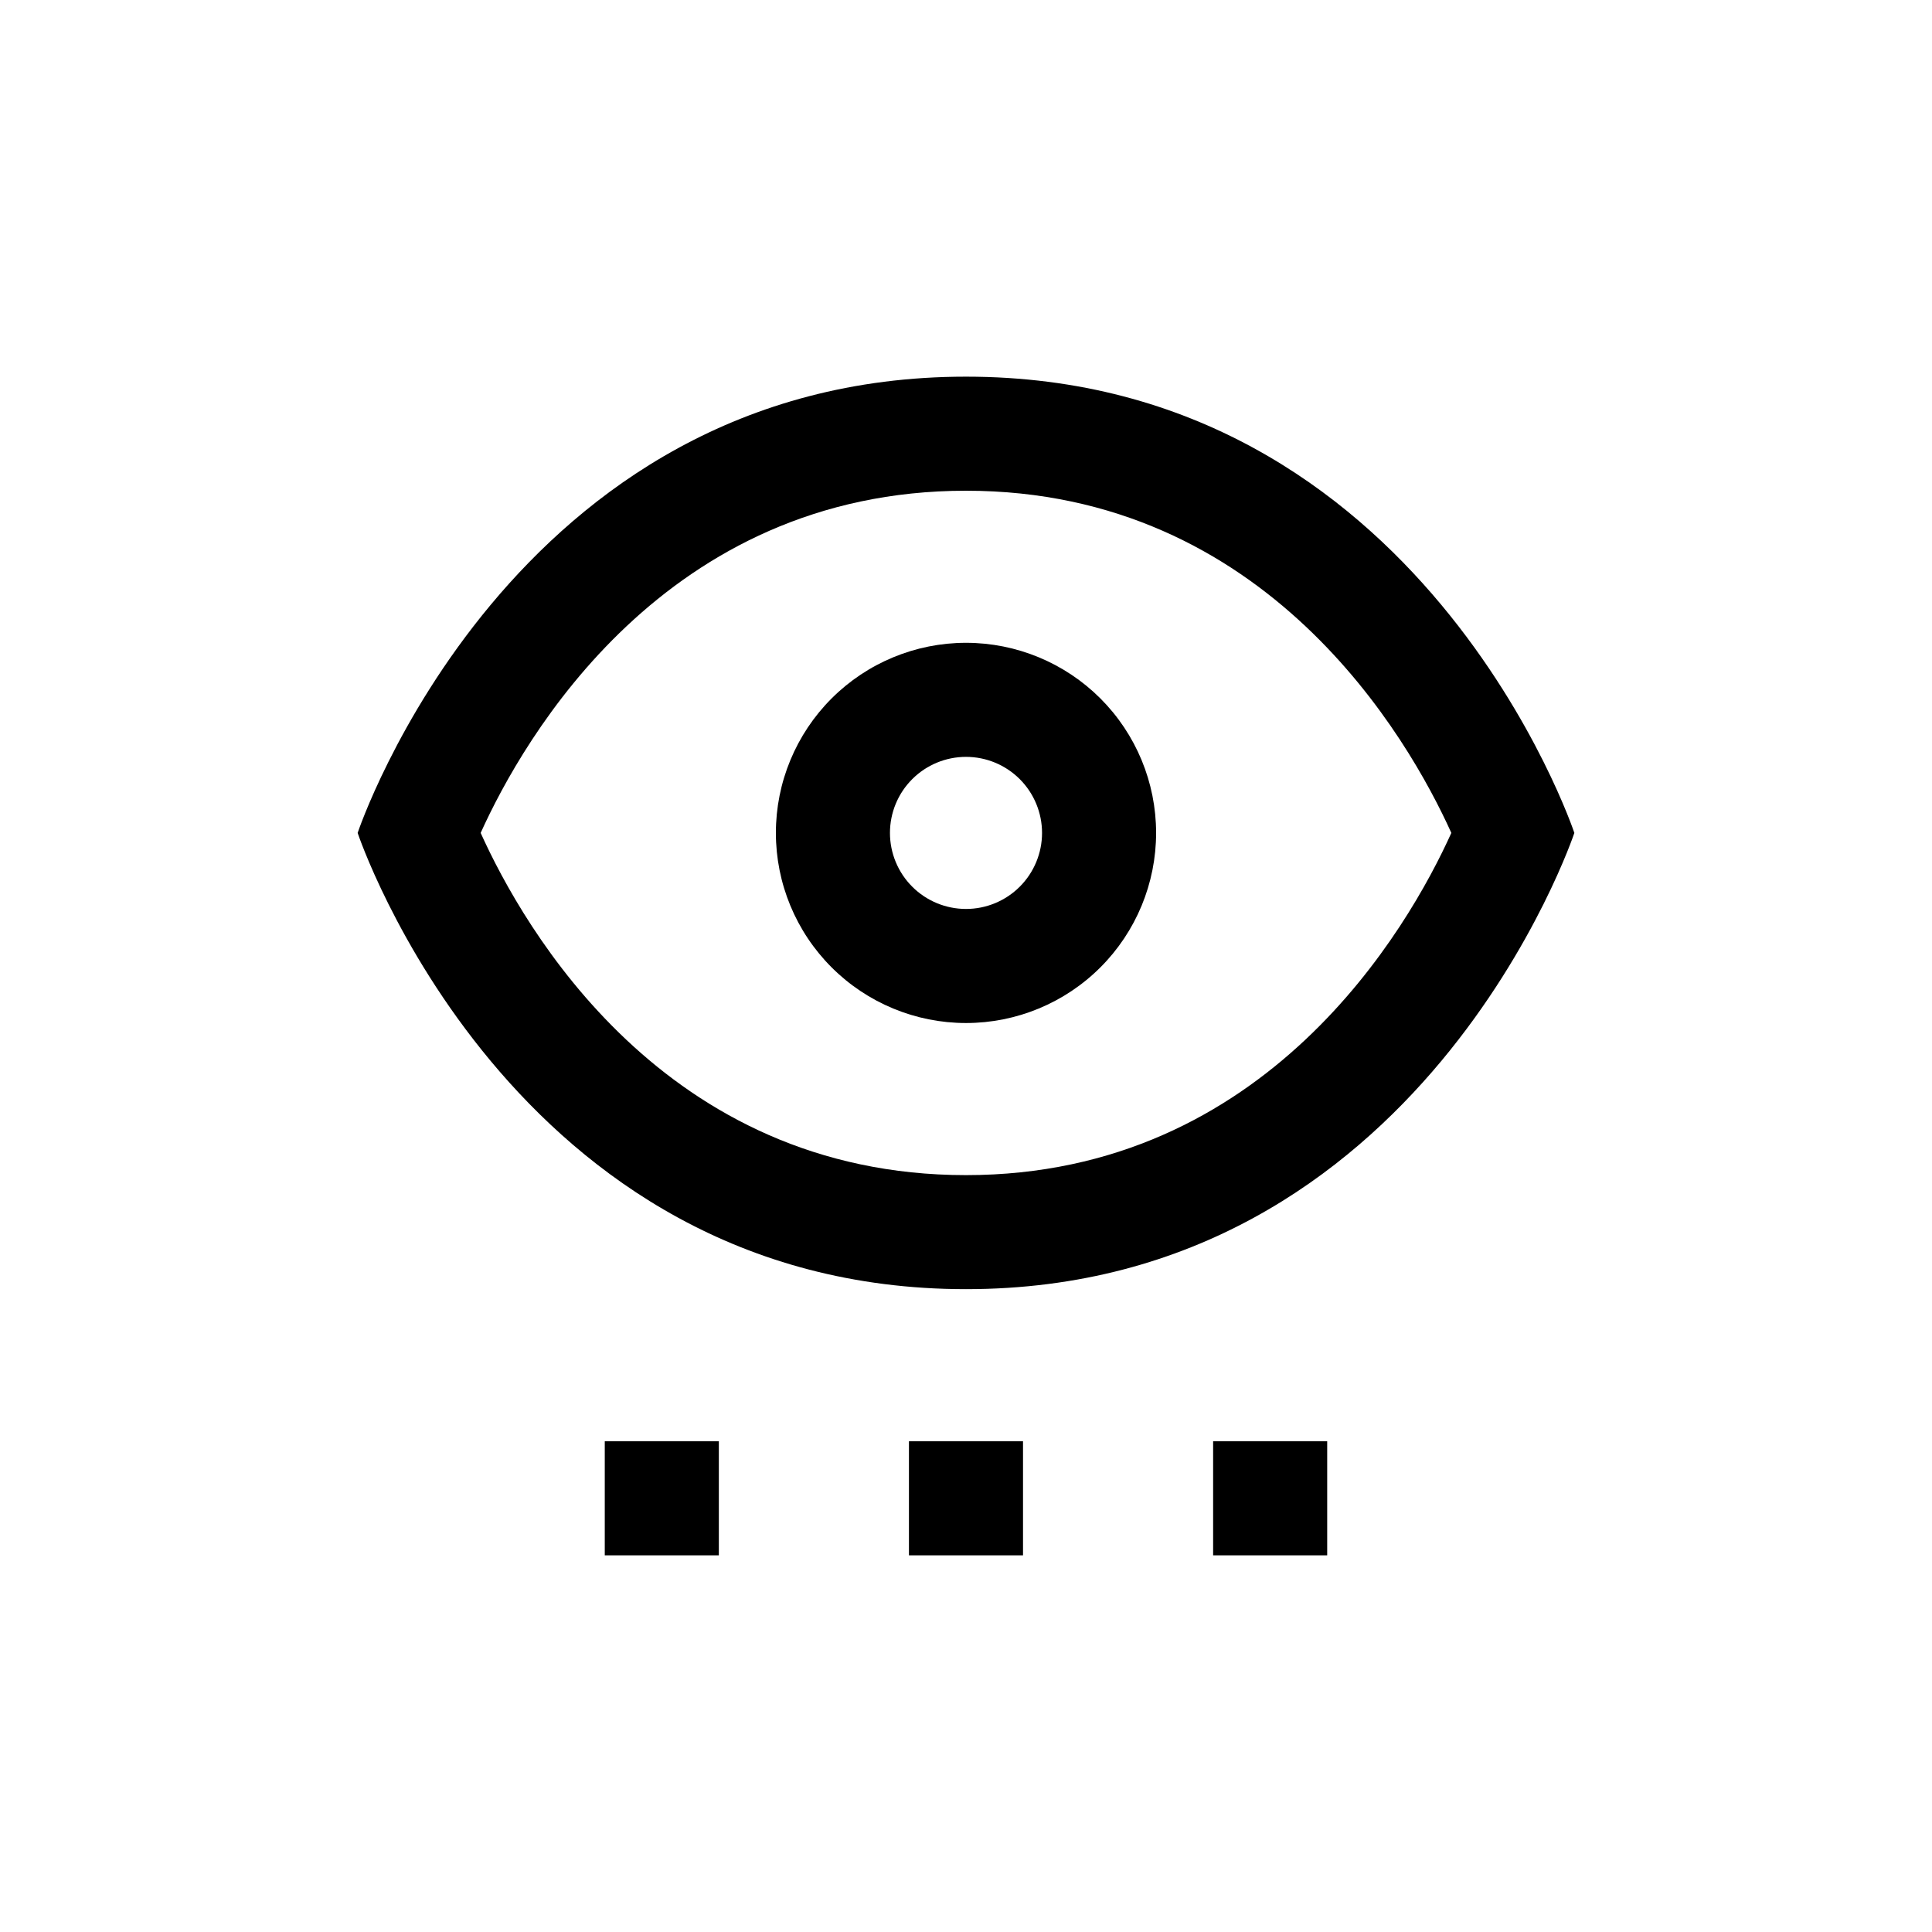 <?xml version="1.0" encoding="UTF-8"?>
<!-- Uploaded to: SVG Repo, www.svgrepo.com, Generator: SVG Repo Mixer Tools -->
<svg fill="#000000" width="800px" height="800px" version="1.1" viewBox="144 144 512 512" xmlns="http://www.w3.org/2000/svg">
 <g>
  <path d="m384.88 525.95h30.23v30.23h-30.23z"/>
  <path d="m465.49 525.95h30.23v30.23h-30.23z"/>
  <path d="m304.27 525.95h30.23v30.23h-30.23z"/>
  <path d="m400 243.82c-120.91 0-161.22 120.91-161.22 120.91s40.305 120.91 161.22 120.91 161.22-120.91 161.22-120.91-40.305-120.91-161.22-120.91zm0 211.6c-80.008 0-117.24-65.496-128.62-90.688 11.387-25.188 48.871-90.684 128.62-90.684 79.75 0 117.23 65.496 128.62 90.684-11.387 25.191-48.871 90.688-128.62 90.688z"/>
  <path d="m400 314.35c-13.363 0-26.18 5.309-35.625 14.754-9.449 9.449-14.758 22.266-14.758 35.625 0 13.363 5.309 26.18 14.758 35.625 9.445 9.449 22.262 14.758 35.625 14.758 13.359 0 26.176-5.309 35.625-14.758 9.445-9.445 14.754-22.262 14.754-35.625 0-13.359-5.309-26.176-14.754-35.625-9.449-9.445-22.266-14.754-35.625-14.754zm0 70.535v-0.004c-5.348 0-10.473-2.121-14.25-5.902-3.781-3.777-5.902-8.902-5.902-14.25 0-5.344 2.121-10.469 5.902-14.25 3.777-3.777 8.902-5.902 14.25-5.902 5.344 0 10.469 2.125 14.25 5.902 3.777 3.781 5.902 8.906 5.902 14.25 0 5.348-2.125 10.473-5.902 14.25-3.781 3.781-8.906 5.902-14.25 5.902z"/>
 </g>
</svg>